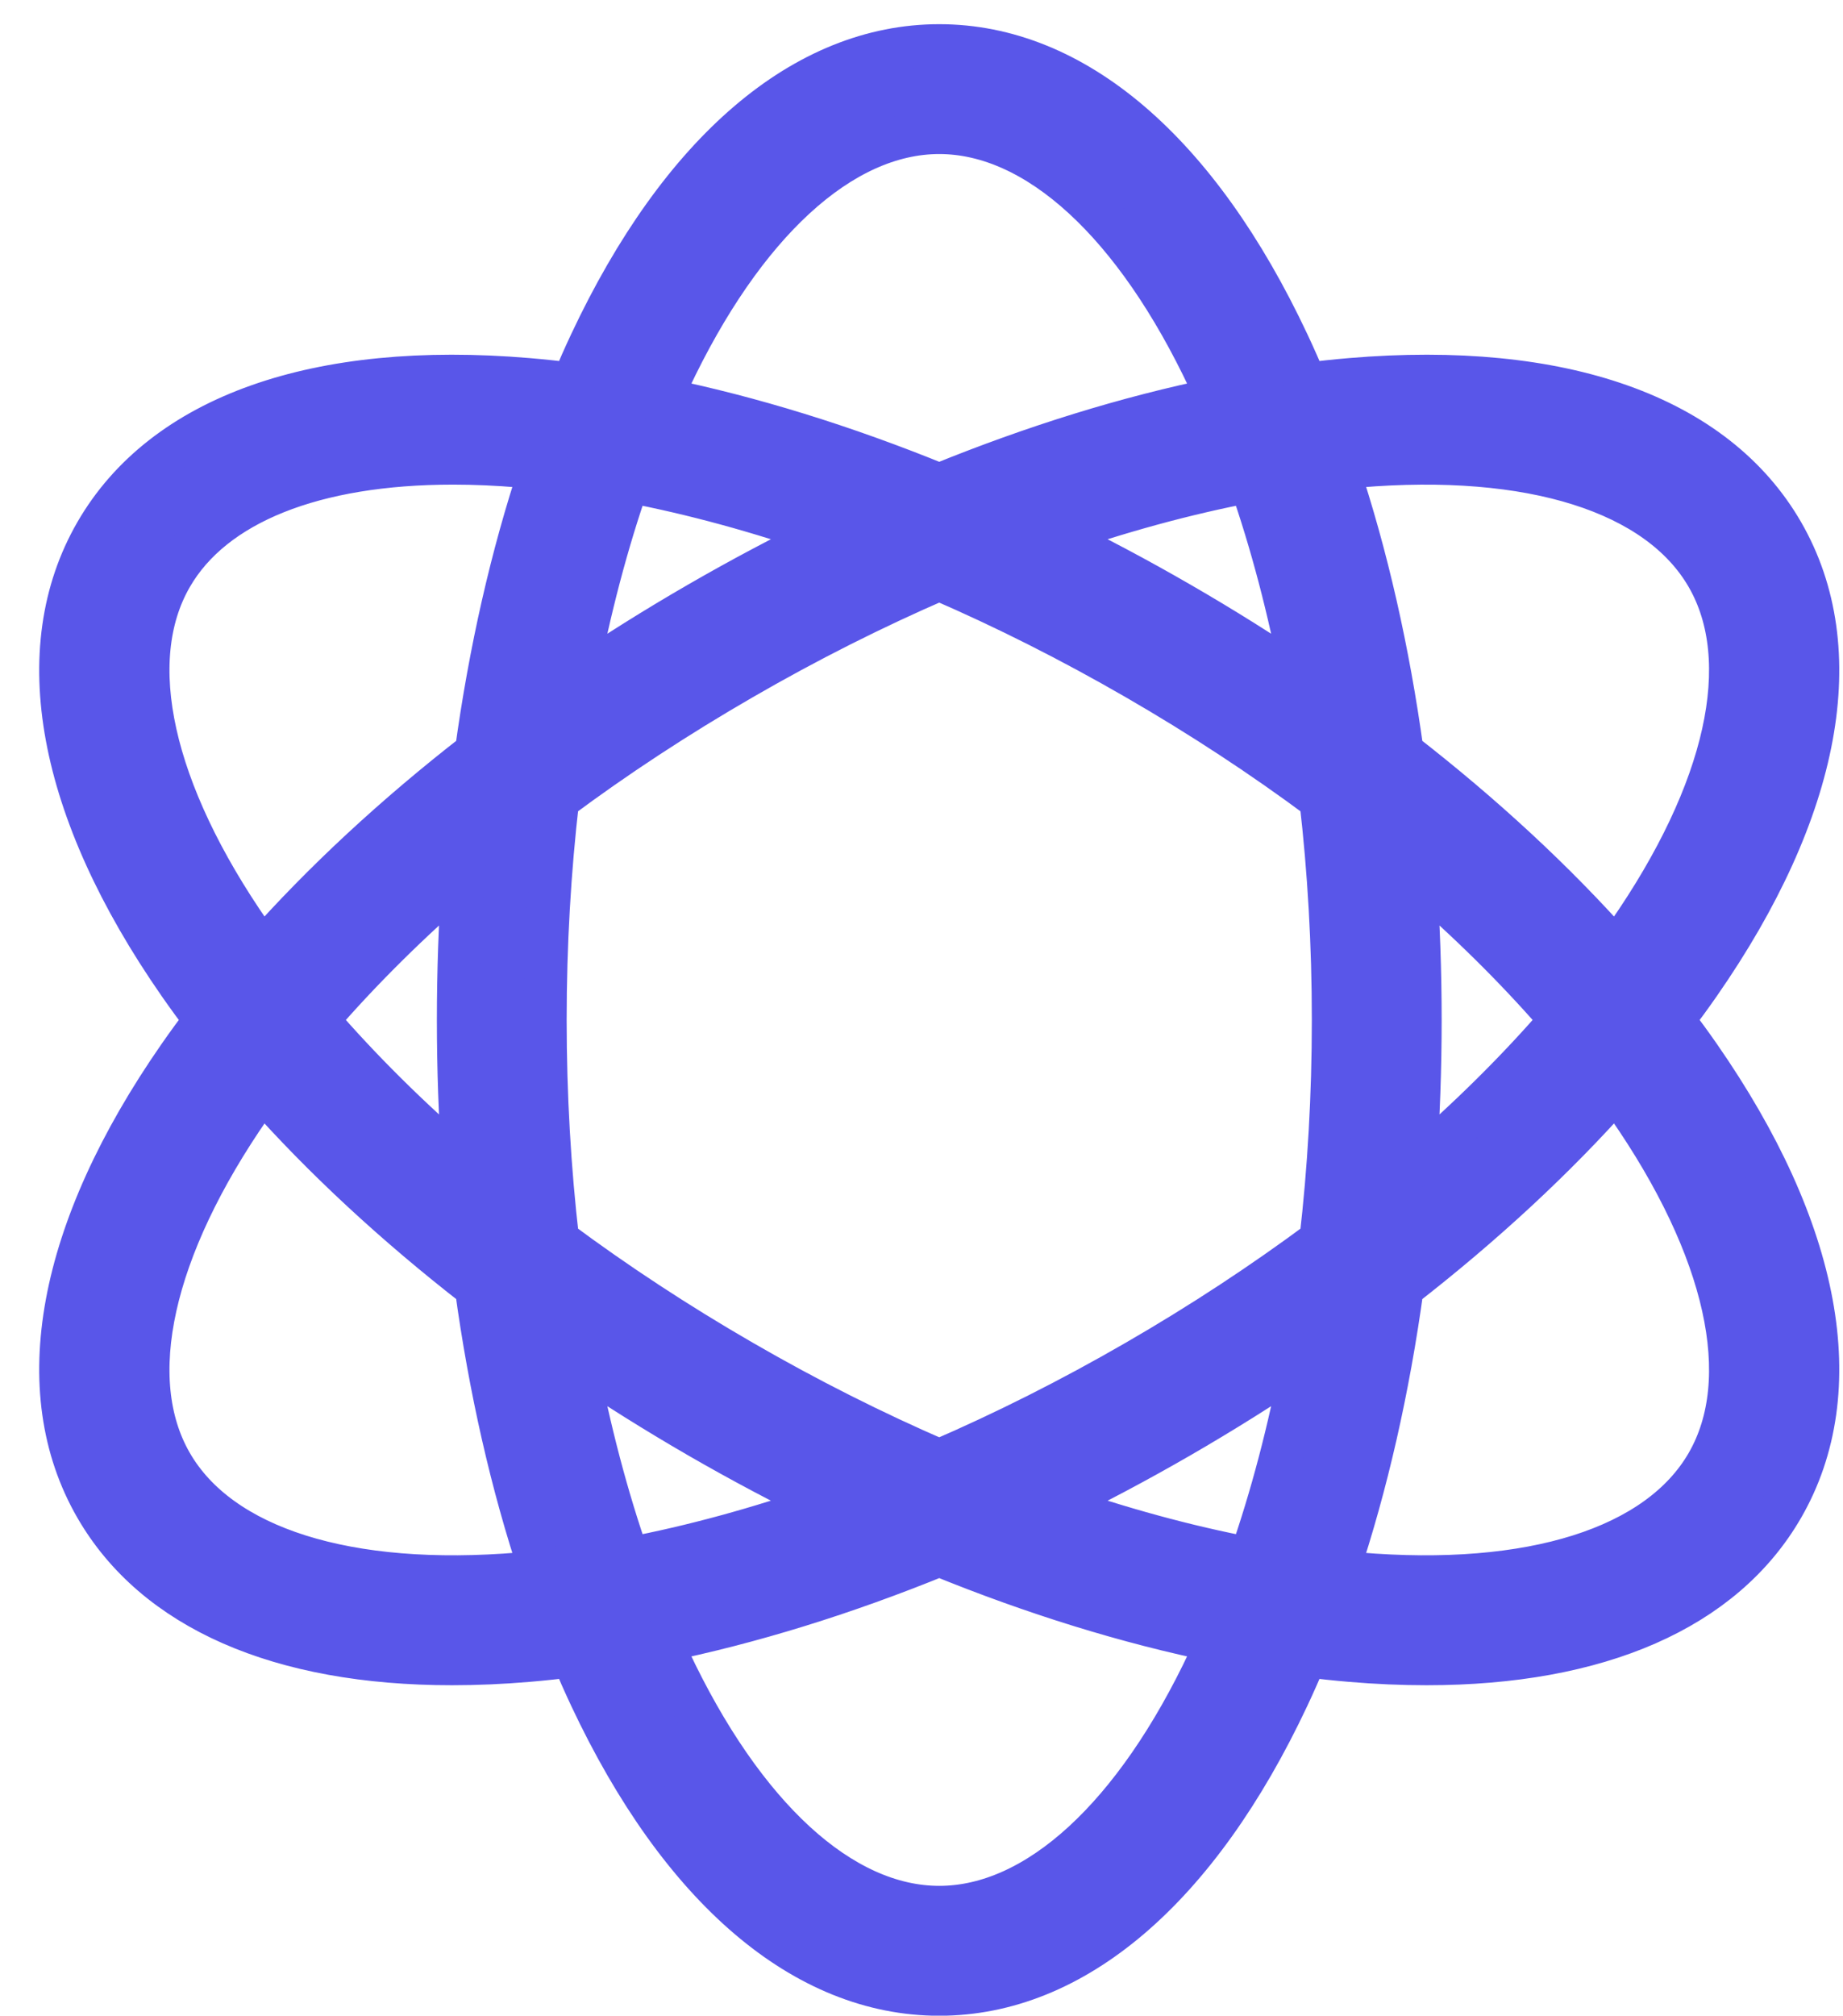 <?xml version="1.0" encoding="UTF-8"?>
<svg width="43px" height="47px" viewBox="0 0 43 47" version="1.1" xmlns="http://www.w3.org/2000/svg" xmlns:xlink="http://www.w3.org/1999/xlink">
    <title>icon</title>
    <g id="Home" stroke="none" stroke-width="1" fill="none" fill-rule="evenodd">
        <g transform="translate(-1067, -3254)" fill="#5956E9" fill-rule="nonzero" id="Features" stroke="#5956E9">
            <g transform="translate(244, 2855)">
                <g id="01" transform="translate(0, -0)">
                    <g id="编组-10" transform="translate(788.962, -0)">
                        <g id="Smarter" transform="translate(0.454, 366.065)">
                            <g id="icon" transform="translate(34.999, 33.999)">
                                <path d="M37.617,22.719 C37.83,22.438 38.036,22.157 38.232,21.875 C41.055,17.815 41.745,14.08 40.174,11.359 C38.604,8.639 35.025,7.369 30.097,7.784 C29.754,7.813 29.408,7.85 29.058,7.895 C28.922,7.57 28.781,7.25 28.635,6.94 C26.53,2.465 23.641,0 20.499,0 C17.358,0 14.468,2.465 12.364,6.94 C12.218,7.251 12.077,7.57 11.94,7.895 C11.591,7.85 11.244,7.813 10.902,7.784 C5.974,7.369 2.395,8.639 0.824,11.359 C-0.747,14.08 -0.057,17.815 2.766,21.875 C2.962,22.157 3.168,22.438 3.382,22.719 C3.168,23 2.962,23.281 2.766,23.563 C-0.057,27.623 -0.747,31.358 0.824,34.078 C2.2,36.461 5.116,37.731 9.129,37.731 C9.698,37.731 10.29,37.706 10.902,37.654 C11.244,37.625 11.591,37.588 11.94,37.543 C12.077,37.868 12.218,38.187 12.364,38.498 C14.468,42.973 17.358,45.438 20.499,45.438 C23.641,45.438 26.53,42.973 28.635,38.498 C28.781,38.187 28.922,37.868 29.058,37.543 C29.408,37.588 29.754,37.625 30.097,37.654 C30.709,37.706 31.3,37.731 31.869,37.731 C35.882,37.731 38.799,36.461 40.174,34.078 C41.745,31.358 41.055,27.623 38.232,23.563 C38.036,23.281 37.83,23 37.617,22.719 Z M30.267,9.805 C34.307,9.465 37.279,10.401 38.418,12.374 C39.557,14.346 38.882,17.387 36.567,20.717 C36.477,20.846 36.384,20.976 36.29,21.105 C34.872,19.503 33.189,17.944 31.303,16.481 C30.979,14.116 30.471,11.88 29.792,9.851 C29.951,9.834 30.11,9.818 30.267,9.805 Z M25.096,30.68 C23.574,31.559 22.033,32.334 20.499,32.996 C18.966,32.334 17.424,31.559 15.903,30.68 C14.381,29.802 12.939,28.854 11.599,27.858 C11.406,26.199 11.306,24.476 11.306,22.719 C11.306,20.962 11.406,19.239 11.599,17.58 C12.939,16.583 14.381,15.636 15.903,14.758 C17.424,13.879 18.966,13.104 20.499,12.441 C22.033,13.104 23.574,13.879 25.096,14.758 C26.617,15.636 28.059,16.583 29.4,17.58 C29.593,19.239 29.692,20.962 29.692,22.719 C29.692,24.476 29.593,26.199 29.4,27.858 C28.059,28.854 26.617,29.802 25.096,30.68 Z M28.976,30.643 C28.665,32.289 28.255,33.847 27.754,35.284 C26.258,35 24.704,34.575 23.123,34.022 C24.124,33.537 25.121,33.008 26.11,32.437 C27.098,31.866 28.055,31.267 28.976,30.643 Z M17.875,34.022 C16.294,34.575 14.74,35 13.245,35.284 C12.743,33.847 12.334,32.289 12.022,30.643 C12.943,31.267 13.9,31.866 14.888,32.437 C15.877,33.008 16.875,33.537 17.875,34.022 Z M9.398,26.098 C8.129,25.006 6.984,23.872 5.99,22.719 C6.984,21.566 8.129,20.432 9.398,19.34 C9.318,20.449 9.278,21.578 9.278,22.719 C9.278,23.86 9.318,24.989 9.398,26.098 Z M12.022,14.794 C12.334,13.149 12.743,11.591 13.245,10.154 C14.74,10.438 16.294,10.862 17.875,11.415 C16.875,11.901 15.877,12.43 14.888,13.001 C13.9,13.571 12.943,14.171 12.022,14.794 Z M23.124,11.415 C24.704,10.862 26.258,10.438 27.754,10.154 C28.255,11.591 28.665,13.149 28.976,14.794 C28.055,14.171 27.098,13.571 26.11,13.001 C25.122,12.43 24.124,11.901 23.124,11.415 Z M31.601,19.34 C32.87,20.432 34.015,21.566 35.008,22.719 C34.015,23.872 32.87,25.006 31.601,26.098 C31.68,24.989 31.721,23.86 31.721,22.719 C31.721,21.578 31.68,20.449 31.601,19.34 Z M14.199,7.803 C15.925,4.133 18.221,2.028 20.499,2.028 C22.777,2.028 25.073,4.133 26.799,7.803 C26.866,7.946 26.932,8.091 26.997,8.237 C24.901,8.664 22.709,9.342 20.499,10.243 C18.289,9.342 16.098,8.664 14.002,8.237 C14.067,8.091 14.132,7.946 14.199,7.803 Z M4.432,20.717 C2.117,17.387 1.442,14.346 2.581,12.374 C3.566,10.667 5.921,9.736 9.155,9.736 C9.66,9.736 10.186,9.759 10.732,9.805 C10.889,9.818 11.047,9.834 11.206,9.851 C10.528,11.879 10.019,14.116 9.695,16.481 C7.809,17.944 6.126,19.503 4.708,21.105 C4.614,20.976 4.522,20.846 4.432,20.717 Z M10.732,35.633 C6.691,35.973 3.72,35.037 2.581,33.064 C1.442,31.092 2.117,28.051 4.432,24.721 C4.522,24.592 4.614,24.462 4.708,24.333 C6.126,25.935 7.809,27.493 9.695,28.957 C10.019,31.322 10.528,33.558 11.206,35.587 C11.047,35.604 10.889,35.619 10.732,35.633 Z M26.799,37.635 C25.073,41.305 22.777,43.409 20.499,43.409 C18.221,43.409 15.925,41.305 14.199,37.635 C14.132,37.492 14.066,37.347 14.002,37.201 C16.098,36.774 18.289,36.096 20.499,35.194 C22.709,36.096 24.901,36.774 26.997,37.201 C26.932,37.347 26.866,37.492 26.799,37.635 Z M38.418,33.064 C37.279,35.037 34.308,35.973 30.267,35.633 C30.11,35.619 29.951,35.604 29.792,35.587 C30.471,33.558 30.979,31.322 31.303,28.957 C33.189,27.493 34.872,25.935 36.29,24.333 C36.384,24.462 36.477,24.592 36.567,24.721 C38.882,28.051 39.557,31.092 38.418,33.064 Z" id="形状"></path>
                            </g>
                        </g>
                    </g>
                </g>
            </g>
        </g>
    </g>
</svg>